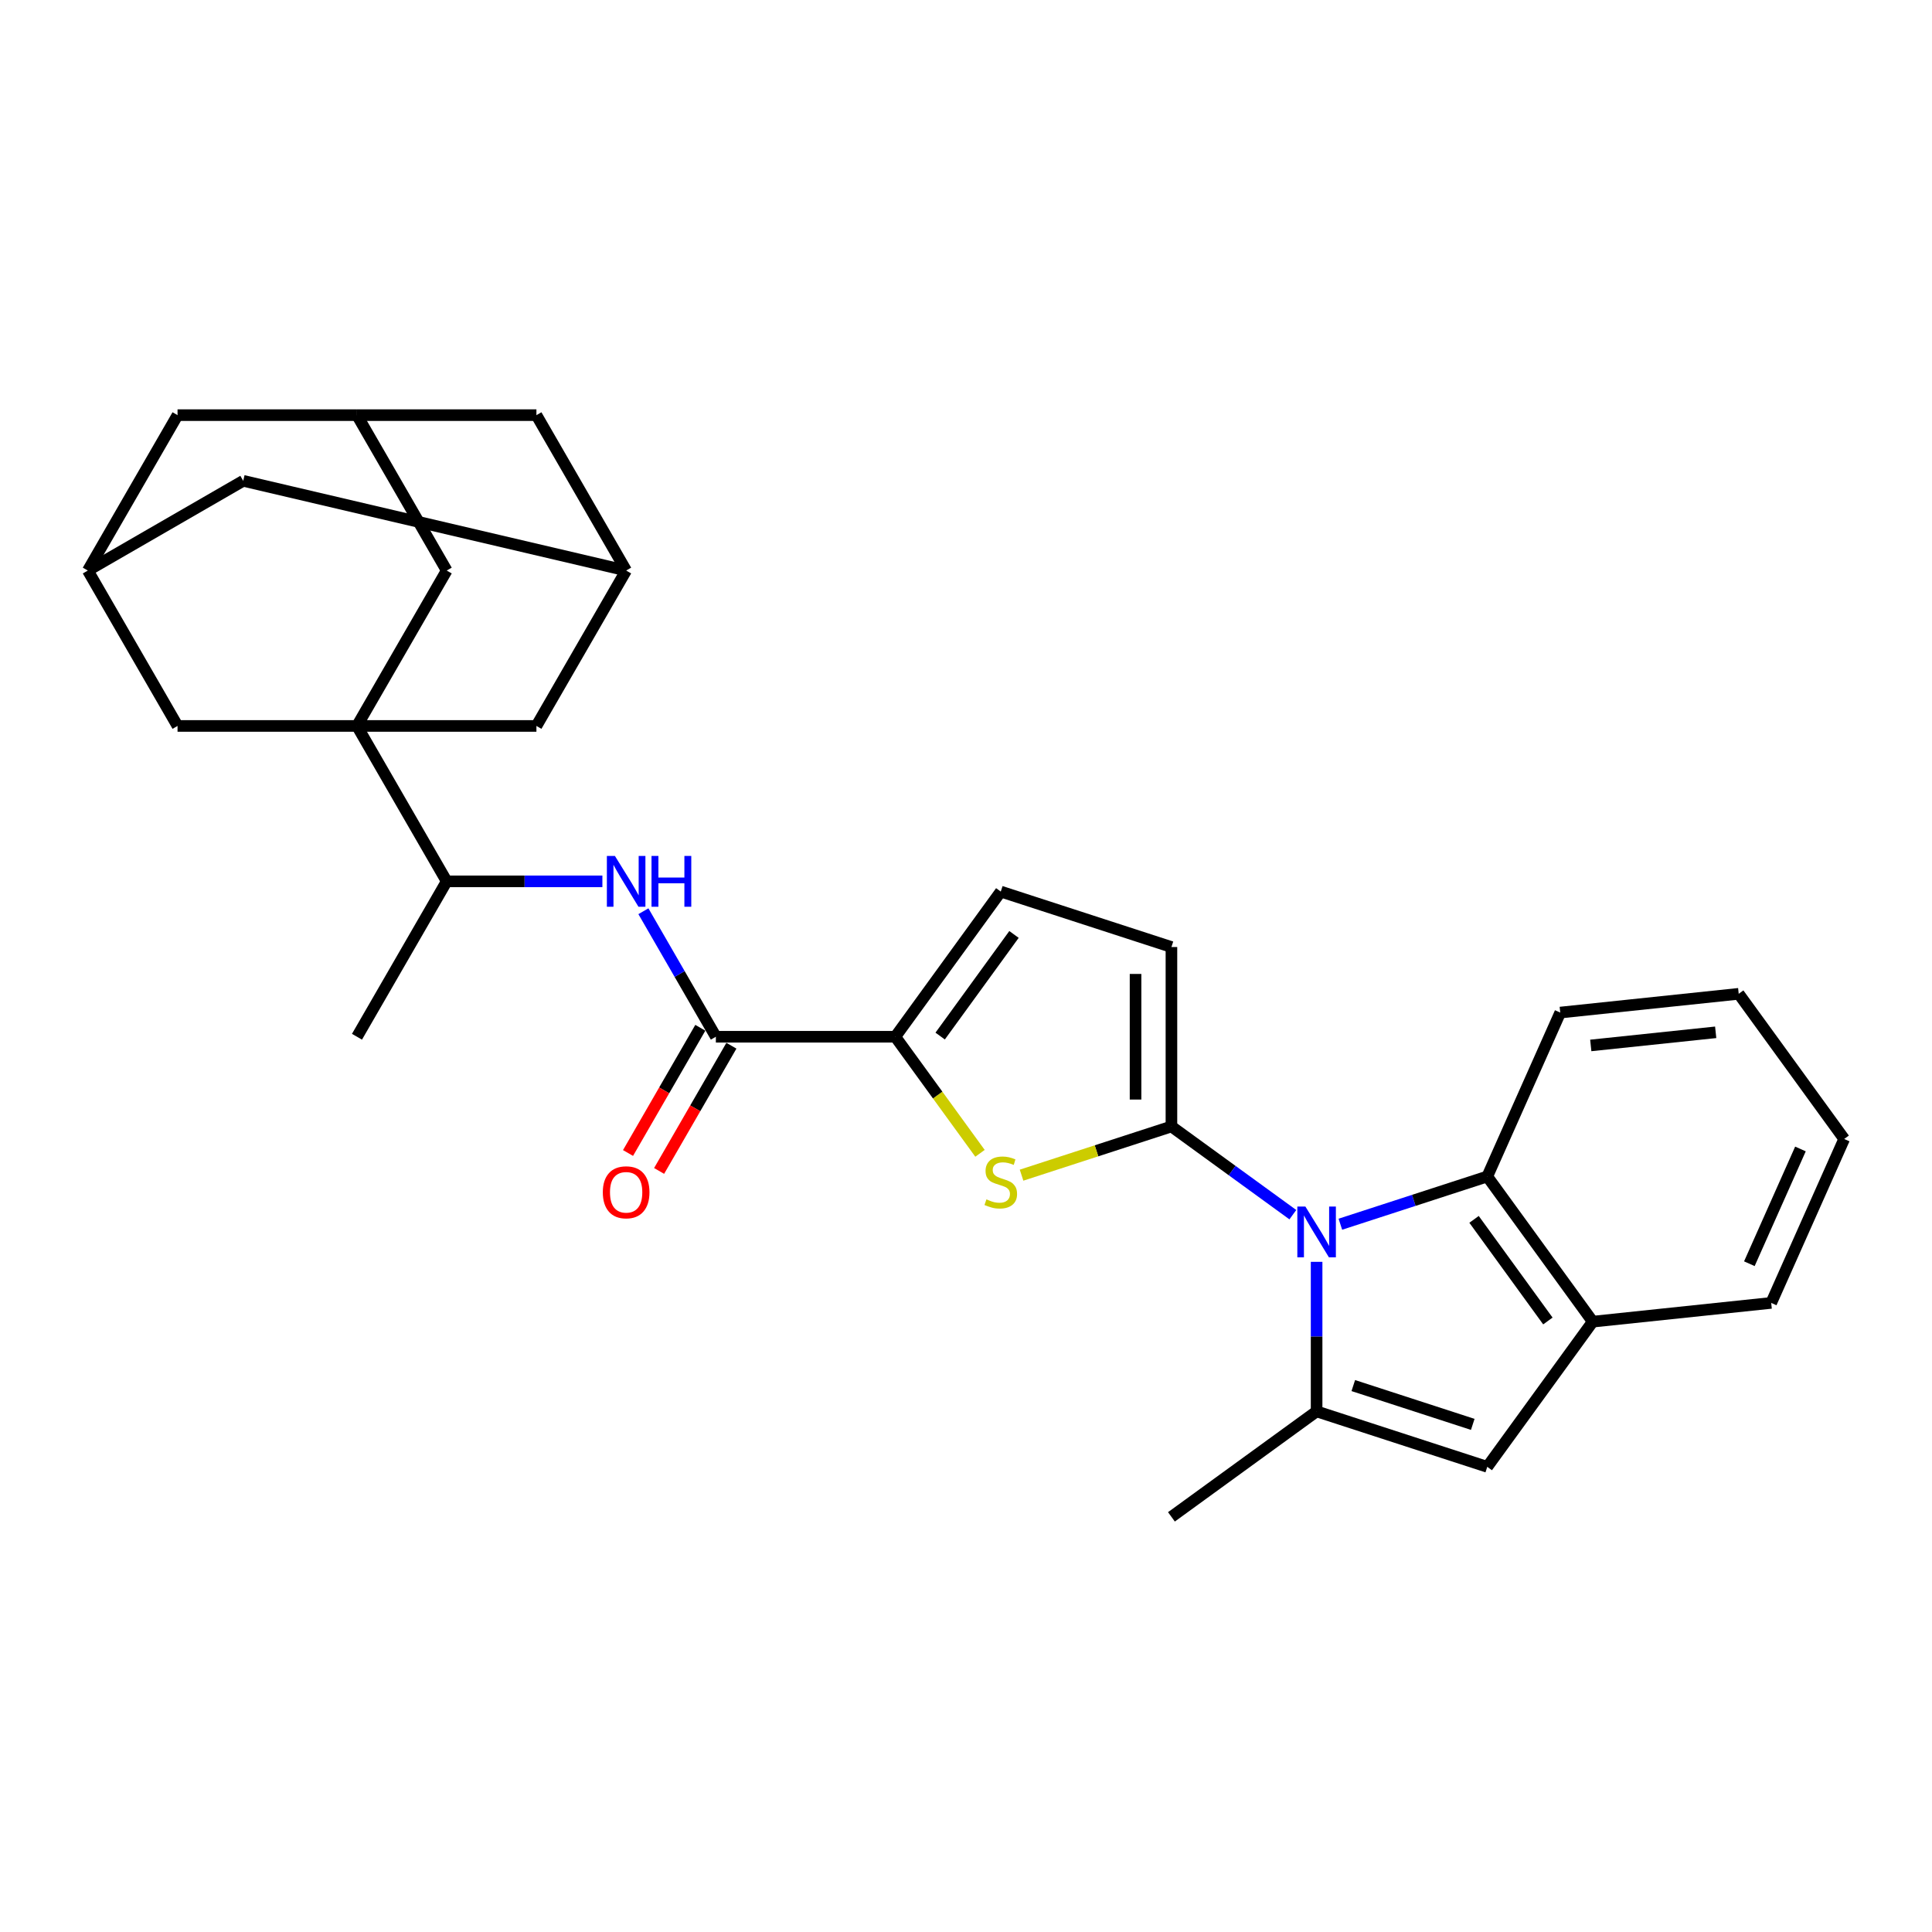 <?xml version='1.0' encoding='iso-8859-1'?>
<svg version='1.1' baseProfile='full'
              xmlns='http://www.w3.org/2000/svg'
                      xmlns:rdkit='http://www.rdkit.org/xml'
                      xmlns:xlink='http://www.w3.org/1999/xlink'
                  xml:space='preserve'
width='1000px' height='1000px' viewBox='0 0 1000 1000'>
<!-- END OF HEADER -->
<rect style='opacity:1.0;fill:#FFFFFF;stroke:none' width='1000' height='1000' x='0' y='0'> </rect>
<path class='bond-0' d='M 606.333,583.058 L 637.755,605.887' style='fill:none;fill-rule:evenodd;stroke:#000000;stroke-width:6px;stroke-linecap:butt;stroke-linejoin:miter;stroke-opacity:1' />
<path class='bond-0' d='M 637.755,605.887 L 669.176,628.716' style='fill:none;fill-rule:evenodd;stroke:#0000FF;stroke-width:6px;stroke-linecap:butt;stroke-linejoin:miter;stroke-opacity:1' />
<path class='bond-2' d='M 606.333,583.058 L 567.544,595.661' style='fill:none;fill-rule:evenodd;stroke:#000000;stroke-width:6px;stroke-linecap:butt;stroke-linejoin:miter;stroke-opacity:1' />
<path class='bond-2' d='M 567.544,595.661 L 528.756,608.264' style='fill:none;fill-rule:evenodd;stroke:#CCCC00;stroke-width:6px;stroke-linecap:butt;stroke-linejoin:miter;stroke-opacity:1' />
<path class='bond-8' d='M 606.333,583.058 L 606.333,490.18' style='fill:none;fill-rule:evenodd;stroke:#000000;stroke-width:6px;stroke-linecap:butt;stroke-linejoin:miter;stroke-opacity:1' />
<path class='bond-8' d='M 587.757,569.126 L 587.757,504.111' style='fill:none;fill-rule:evenodd;stroke:#000000;stroke-width:6px;stroke-linecap:butt;stroke-linejoin:miter;stroke-opacity:1' />
<path class='bond-1' d='M 681.473,653.124 L 681.473,691.827' style='fill:none;fill-rule:evenodd;stroke:#0000FF;stroke-width:6px;stroke-linecap:butt;stroke-linejoin:miter;stroke-opacity:1' />
<path class='bond-1' d='M 681.473,691.827 L 681.473,730.529' style='fill:none;fill-rule:evenodd;stroke:#000000;stroke-width:6px;stroke-linecap:butt;stroke-linejoin:miter;stroke-opacity:1' />
<path class='bond-7' d='M 693.77,633.655 L 731.788,621.302' style='fill:none;fill-rule:evenodd;stroke:#0000FF;stroke-width:6px;stroke-linecap:butt;stroke-linejoin:miter;stroke-opacity:1' />
<path class='bond-7' d='M 731.788,621.302 L 769.806,608.95' style='fill:none;fill-rule:evenodd;stroke:#000000;stroke-width:6px;stroke-linecap:butt;stroke-linejoin:miter;stroke-opacity:1' />
<path class='bond-5' d='M 681.473,730.529 L 769.806,759.23' style='fill:none;fill-rule:evenodd;stroke:#000000;stroke-width:6px;stroke-linecap:butt;stroke-linejoin:miter;stroke-opacity:1' />
<path class='bond-5' d='M 700.463,717.168 L 762.296,737.258' style='fill:none;fill-rule:evenodd;stroke:#000000;stroke-width:6px;stroke-linecap:butt;stroke-linejoin:miter;stroke-opacity:1' />
<path class='bond-23' d='M 681.473,730.529 L 606.333,785.122' style='fill:none;fill-rule:evenodd;stroke:#000000;stroke-width:6px;stroke-linecap:butt;stroke-linejoin:miter;stroke-opacity:1' />
<path class='bond-4' d='M 507.245,596.956 L 485.326,566.787' style='fill:none;fill-rule:evenodd;stroke:#CCCC00;stroke-width:6px;stroke-linecap:butt;stroke-linejoin:miter;stroke-opacity:1' />
<path class='bond-4' d='M 485.326,566.787 L 463.408,536.619' style='fill:none;fill-rule:evenodd;stroke:#000000;stroke-width:6px;stroke-linecap:butt;stroke-linejoin:miter;stroke-opacity:1' />
<path class='bond-3' d='M 184.772,375.749 L 231.212,456.184' style='fill:none;fill-rule:evenodd;stroke:#000000;stroke-width:6px;stroke-linecap:butt;stroke-linejoin:miter;stroke-opacity:1' />
<path class='bond-13' d='M 184.772,375.749 L 231.212,295.313' style='fill:none;fill-rule:evenodd;stroke:#000000;stroke-width:6px;stroke-linecap:butt;stroke-linejoin:miter;stroke-opacity:1' />
<path class='bond-14' d='M 184.772,375.749 L 277.651,375.749' style='fill:none;fill-rule:evenodd;stroke:#000000;stroke-width:6px;stroke-linecap:butt;stroke-linejoin:miter;stroke-opacity:1' />
<path class='bond-15' d='M 184.772,375.749 L 91.894,375.749' style='fill:none;fill-rule:evenodd;stroke:#000000;stroke-width:6px;stroke-linecap:butt;stroke-linejoin:miter;stroke-opacity:1' />
<path class='bond-6' d='M 463.408,536.619 L 370.529,536.619' style='fill:none;fill-rule:evenodd;stroke:#000000;stroke-width:6px;stroke-linecap:butt;stroke-linejoin:miter;stroke-opacity:1' />
<path class='bond-29' d='M 463.408,536.619 L 518,461.479' style='fill:none;fill-rule:evenodd;stroke:#000000;stroke-width:6px;stroke-linecap:butt;stroke-linejoin:miter;stroke-opacity:1' />
<path class='bond-29' d='M 486.625,536.266 L 524.84,483.668' style='fill:none;fill-rule:evenodd;stroke:#000000;stroke-width:6px;stroke-linecap:butt;stroke-linejoin:miter;stroke-opacity:1' />
<path class='bond-30' d='M 769.806,759.23 L 824.399,684.09' style='fill:none;fill-rule:evenodd;stroke:#000000;stroke-width:6px;stroke-linecap:butt;stroke-linejoin:miter;stroke-opacity:1' />
<path class='bond-9' d='M 370.529,536.619 L 351.776,504.138' style='fill:none;fill-rule:evenodd;stroke:#000000;stroke-width:6px;stroke-linecap:butt;stroke-linejoin:miter;stroke-opacity:1' />
<path class='bond-9' d='M 351.776,504.138 L 333.024,471.657' style='fill:none;fill-rule:evenodd;stroke:#0000FF;stroke-width:6px;stroke-linecap:butt;stroke-linejoin:miter;stroke-opacity:1' />
<path class='bond-19' d='M 362.486,531.975 L 343.776,564.381' style='fill:none;fill-rule:evenodd;stroke:#000000;stroke-width:6px;stroke-linecap:butt;stroke-linejoin:miter;stroke-opacity:1' />
<path class='bond-19' d='M 343.776,564.381 L 325.066,596.788' style='fill:none;fill-rule:evenodd;stroke:#FF0000;stroke-width:6px;stroke-linecap:butt;stroke-linejoin:miter;stroke-opacity:1' />
<path class='bond-19' d='M 378.573,541.263 L 359.863,573.669' style='fill:none;fill-rule:evenodd;stroke:#000000;stroke-width:6px;stroke-linecap:butt;stroke-linejoin:miter;stroke-opacity:1' />
<path class='bond-19' d='M 359.863,573.669 L 341.153,606.076' style='fill:none;fill-rule:evenodd;stroke:#FF0000;stroke-width:6px;stroke-linecap:butt;stroke-linejoin:miter;stroke-opacity:1' />
<path class='bond-10' d='M 769.806,608.95 L 824.399,684.09' style='fill:none;fill-rule:evenodd;stroke:#000000;stroke-width:6px;stroke-linecap:butt;stroke-linejoin:miter;stroke-opacity:1' />
<path class='bond-10' d='M 762.967,631.139 L 801.182,683.737' style='fill:none;fill-rule:evenodd;stroke:#000000;stroke-width:6px;stroke-linecap:butt;stroke-linejoin:miter;stroke-opacity:1' />
<path class='bond-24' d='M 769.806,608.95 L 807.583,524.101' style='fill:none;fill-rule:evenodd;stroke:#000000;stroke-width:6px;stroke-linecap:butt;stroke-linejoin:miter;stroke-opacity:1' />
<path class='bond-11' d='M 606.333,490.18 L 518,461.479' style='fill:none;fill-rule:evenodd;stroke:#000000;stroke-width:6px;stroke-linecap:butt;stroke-linejoin:miter;stroke-opacity:1' />
<path class='bond-12' d='M 311.793,456.184 L 271.502,456.184' style='fill:none;fill-rule:evenodd;stroke:#0000FF;stroke-width:6px;stroke-linecap:butt;stroke-linejoin:miter;stroke-opacity:1' />
<path class='bond-12' d='M 271.502,456.184 L 231.212,456.184' style='fill:none;fill-rule:evenodd;stroke:#000000;stroke-width:6px;stroke-linecap:butt;stroke-linejoin:miter;stroke-opacity:1' />
<path class='bond-25' d='M 824.399,684.09 L 916.768,674.381' style='fill:none;fill-rule:evenodd;stroke:#000000;stroke-width:6px;stroke-linecap:butt;stroke-linejoin:miter;stroke-opacity:1' />
<path class='bond-26' d='M 231.212,456.184 L 184.772,536.619' style='fill:none;fill-rule:evenodd;stroke:#000000;stroke-width:6px;stroke-linecap:butt;stroke-linejoin:miter;stroke-opacity:1' />
<path class='bond-18' d='M 231.212,295.313 L 184.772,214.878' style='fill:none;fill-rule:evenodd;stroke:#000000;stroke-width:6px;stroke-linecap:butt;stroke-linejoin:miter;stroke-opacity:1' />
<path class='bond-16' d='M 277.651,375.749 L 324.09,295.313' style='fill:none;fill-rule:evenodd;stroke:#000000;stroke-width:6px;stroke-linecap:butt;stroke-linejoin:miter;stroke-opacity:1' />
<path class='bond-17' d='M 91.894,375.749 L 45.455,295.313' style='fill:none;fill-rule:evenodd;stroke:#000000;stroke-width:6px;stroke-linecap:butt;stroke-linejoin:miter;stroke-opacity:1' />
<path class='bond-20' d='M 324.09,295.313 L 277.651,214.878' style='fill:none;fill-rule:evenodd;stroke:#000000;stroke-width:6px;stroke-linecap:butt;stroke-linejoin:miter;stroke-opacity:1' />
<path class='bond-33' d='M 324.09,295.313 L 125.89,248.874' style='fill:none;fill-rule:evenodd;stroke:#000000;stroke-width:6px;stroke-linecap:butt;stroke-linejoin:miter;stroke-opacity:1' />
<path class='bond-21' d='M 45.455,295.313 L 125.89,248.874' style='fill:none;fill-rule:evenodd;stroke:#000000;stroke-width:6px;stroke-linecap:butt;stroke-linejoin:miter;stroke-opacity:1' />
<path class='bond-22' d='M 45.455,295.313 L 91.894,214.878' style='fill:none;fill-rule:evenodd;stroke:#000000;stroke-width:6px;stroke-linecap:butt;stroke-linejoin:miter;stroke-opacity:1' />
<path class='bond-32' d='M 184.772,214.878 L 91.894,214.878' style='fill:none;fill-rule:evenodd;stroke:#000000;stroke-width:6px;stroke-linecap:butt;stroke-linejoin:miter;stroke-opacity:1' />
<path class='bond-34' d='M 184.772,214.878 L 277.651,214.878' style='fill:none;fill-rule:evenodd;stroke:#000000;stroke-width:6px;stroke-linecap:butt;stroke-linejoin:miter;stroke-opacity:1' />
<path class='bond-27' d='M 807.583,524.101 L 899.953,514.392' style='fill:none;fill-rule:evenodd;stroke:#000000;stroke-width:6px;stroke-linecap:butt;stroke-linejoin:miter;stroke-opacity:1' />
<path class='bond-27' d='M 823.38,541.119 L 888.039,534.323' style='fill:none;fill-rule:evenodd;stroke:#000000;stroke-width:6px;stroke-linecap:butt;stroke-linejoin:miter;stroke-opacity:1' />
<path class='bond-31' d='M 916.768,674.381 L 954.545,589.533' style='fill:none;fill-rule:evenodd;stroke:#000000;stroke-width:6px;stroke-linecap:butt;stroke-linejoin:miter;stroke-opacity:1' />
<path class='bond-31' d='M 905.465,654.099 L 931.909,594.705' style='fill:none;fill-rule:evenodd;stroke:#000000;stroke-width:6px;stroke-linecap:butt;stroke-linejoin:miter;stroke-opacity:1' />
<path class='bond-28' d='M 899.953,514.392 L 954.545,589.533' style='fill:none;fill-rule:evenodd;stroke:#000000;stroke-width:6px;stroke-linecap:butt;stroke-linejoin:miter;stroke-opacity:1' />
<path  class='atom-1' d='M 675.659 624.499
L 684.278 638.431
Q 685.133 639.805, 686.507 642.295
Q 687.882 644.784, 687.956 644.932
L 687.956 624.499
L 691.449 624.499
L 691.449 650.802
L 687.845 650.802
L 678.594 635.57
Q 677.517 633.787, 676.365 631.744
Q 675.251 629.7, 674.916 629.069
L 674.916 650.802
L 671.498 650.802
L 671.498 624.499
L 675.659 624.499
' fill='#0000FF'/>
<path  class='atom-3' d='M 510.57 620.787
Q 510.867 620.898, 512.093 621.418
Q 513.319 621.939, 514.657 622.273
Q 516.031 622.57, 517.369 622.57
Q 519.858 622.57, 521.307 621.381
Q 522.756 620.155, 522.756 618.038
Q 522.756 616.589, 522.013 615.697
Q 521.307 614.805, 520.192 614.323
Q 519.078 613.84, 517.22 613.282
Q 514.88 612.576, 513.468 611.908
Q 512.093 611.239, 511.09 609.827
Q 510.124 608.415, 510.124 606.038
Q 510.124 602.731, 512.353 600.688
Q 514.62 598.645, 519.078 598.645
Q 522.124 598.645, 525.579 600.094
L 524.725 602.954
Q 521.567 601.654, 519.189 601.654
Q 516.626 601.654, 515.214 602.731
Q 513.802 603.772, 513.839 605.592
Q 513.839 607.004, 514.545 607.858
Q 515.288 608.713, 516.329 609.196
Q 517.406 609.679, 519.189 610.236
Q 521.567 610.979, 522.979 611.722
Q 524.39 612.465, 525.394 613.988
Q 526.434 615.474, 526.434 618.038
Q 526.434 621.678, 523.982 623.648
Q 521.567 625.579, 517.517 625.579
Q 515.177 625.579, 513.394 625.059
Q 511.647 624.576, 509.567 623.722
L 510.57 620.787
' fill='#CCCC00'/>
<path  class='atom-10' d='M 318.276 443.032
L 326.895 456.964
Q 327.749 458.338, 329.124 460.828
Q 330.499 463.317, 330.573 463.465
L 330.573 443.032
L 334.065 443.032
L 334.065 469.335
L 330.461 469.335
L 321.211 454.103
Q 320.133 452.32, 318.982 450.277
Q 317.867 448.233, 317.533 447.602
L 317.533 469.335
L 314.115 469.335
L 314.115 443.032
L 318.276 443.032
' fill='#0000FF'/>
<path  class='atom-10' d='M 337.223 443.032
L 340.79 443.032
L 340.79 454.215
L 354.238 454.215
L 354.238 443.032
L 357.805 443.032
L 357.805 469.335
L 354.238 469.335
L 354.238 457.187
L 340.79 457.187
L 340.79 469.335
L 337.223 469.335
L 337.223 443.032
' fill='#0000FF'/>
<path  class='atom-20' d='M 312.016 617.128
Q 312.016 610.812, 315.137 607.283
Q 318.257 603.754, 324.09 603.754
Q 329.923 603.754, 333.044 607.283
Q 336.164 610.812, 336.164 617.128
Q 336.164 623.518, 333.006 627.159
Q 329.848 630.763, 324.09 630.763
Q 318.294 630.763, 315.137 627.159
Q 312.016 623.555, 312.016 617.128
M 324.09 627.791
Q 328.102 627.791, 330.257 625.116
Q 332.449 622.404, 332.449 617.128
Q 332.449 611.964, 330.257 609.364
Q 328.102 606.726, 324.09 606.726
Q 320.078 606.726, 317.886 609.326
Q 315.731 611.927, 315.731 617.128
Q 315.731 622.441, 317.886 625.116
Q 320.078 627.791, 324.09 627.791
' fill='#FF0000'/>
</svg>
